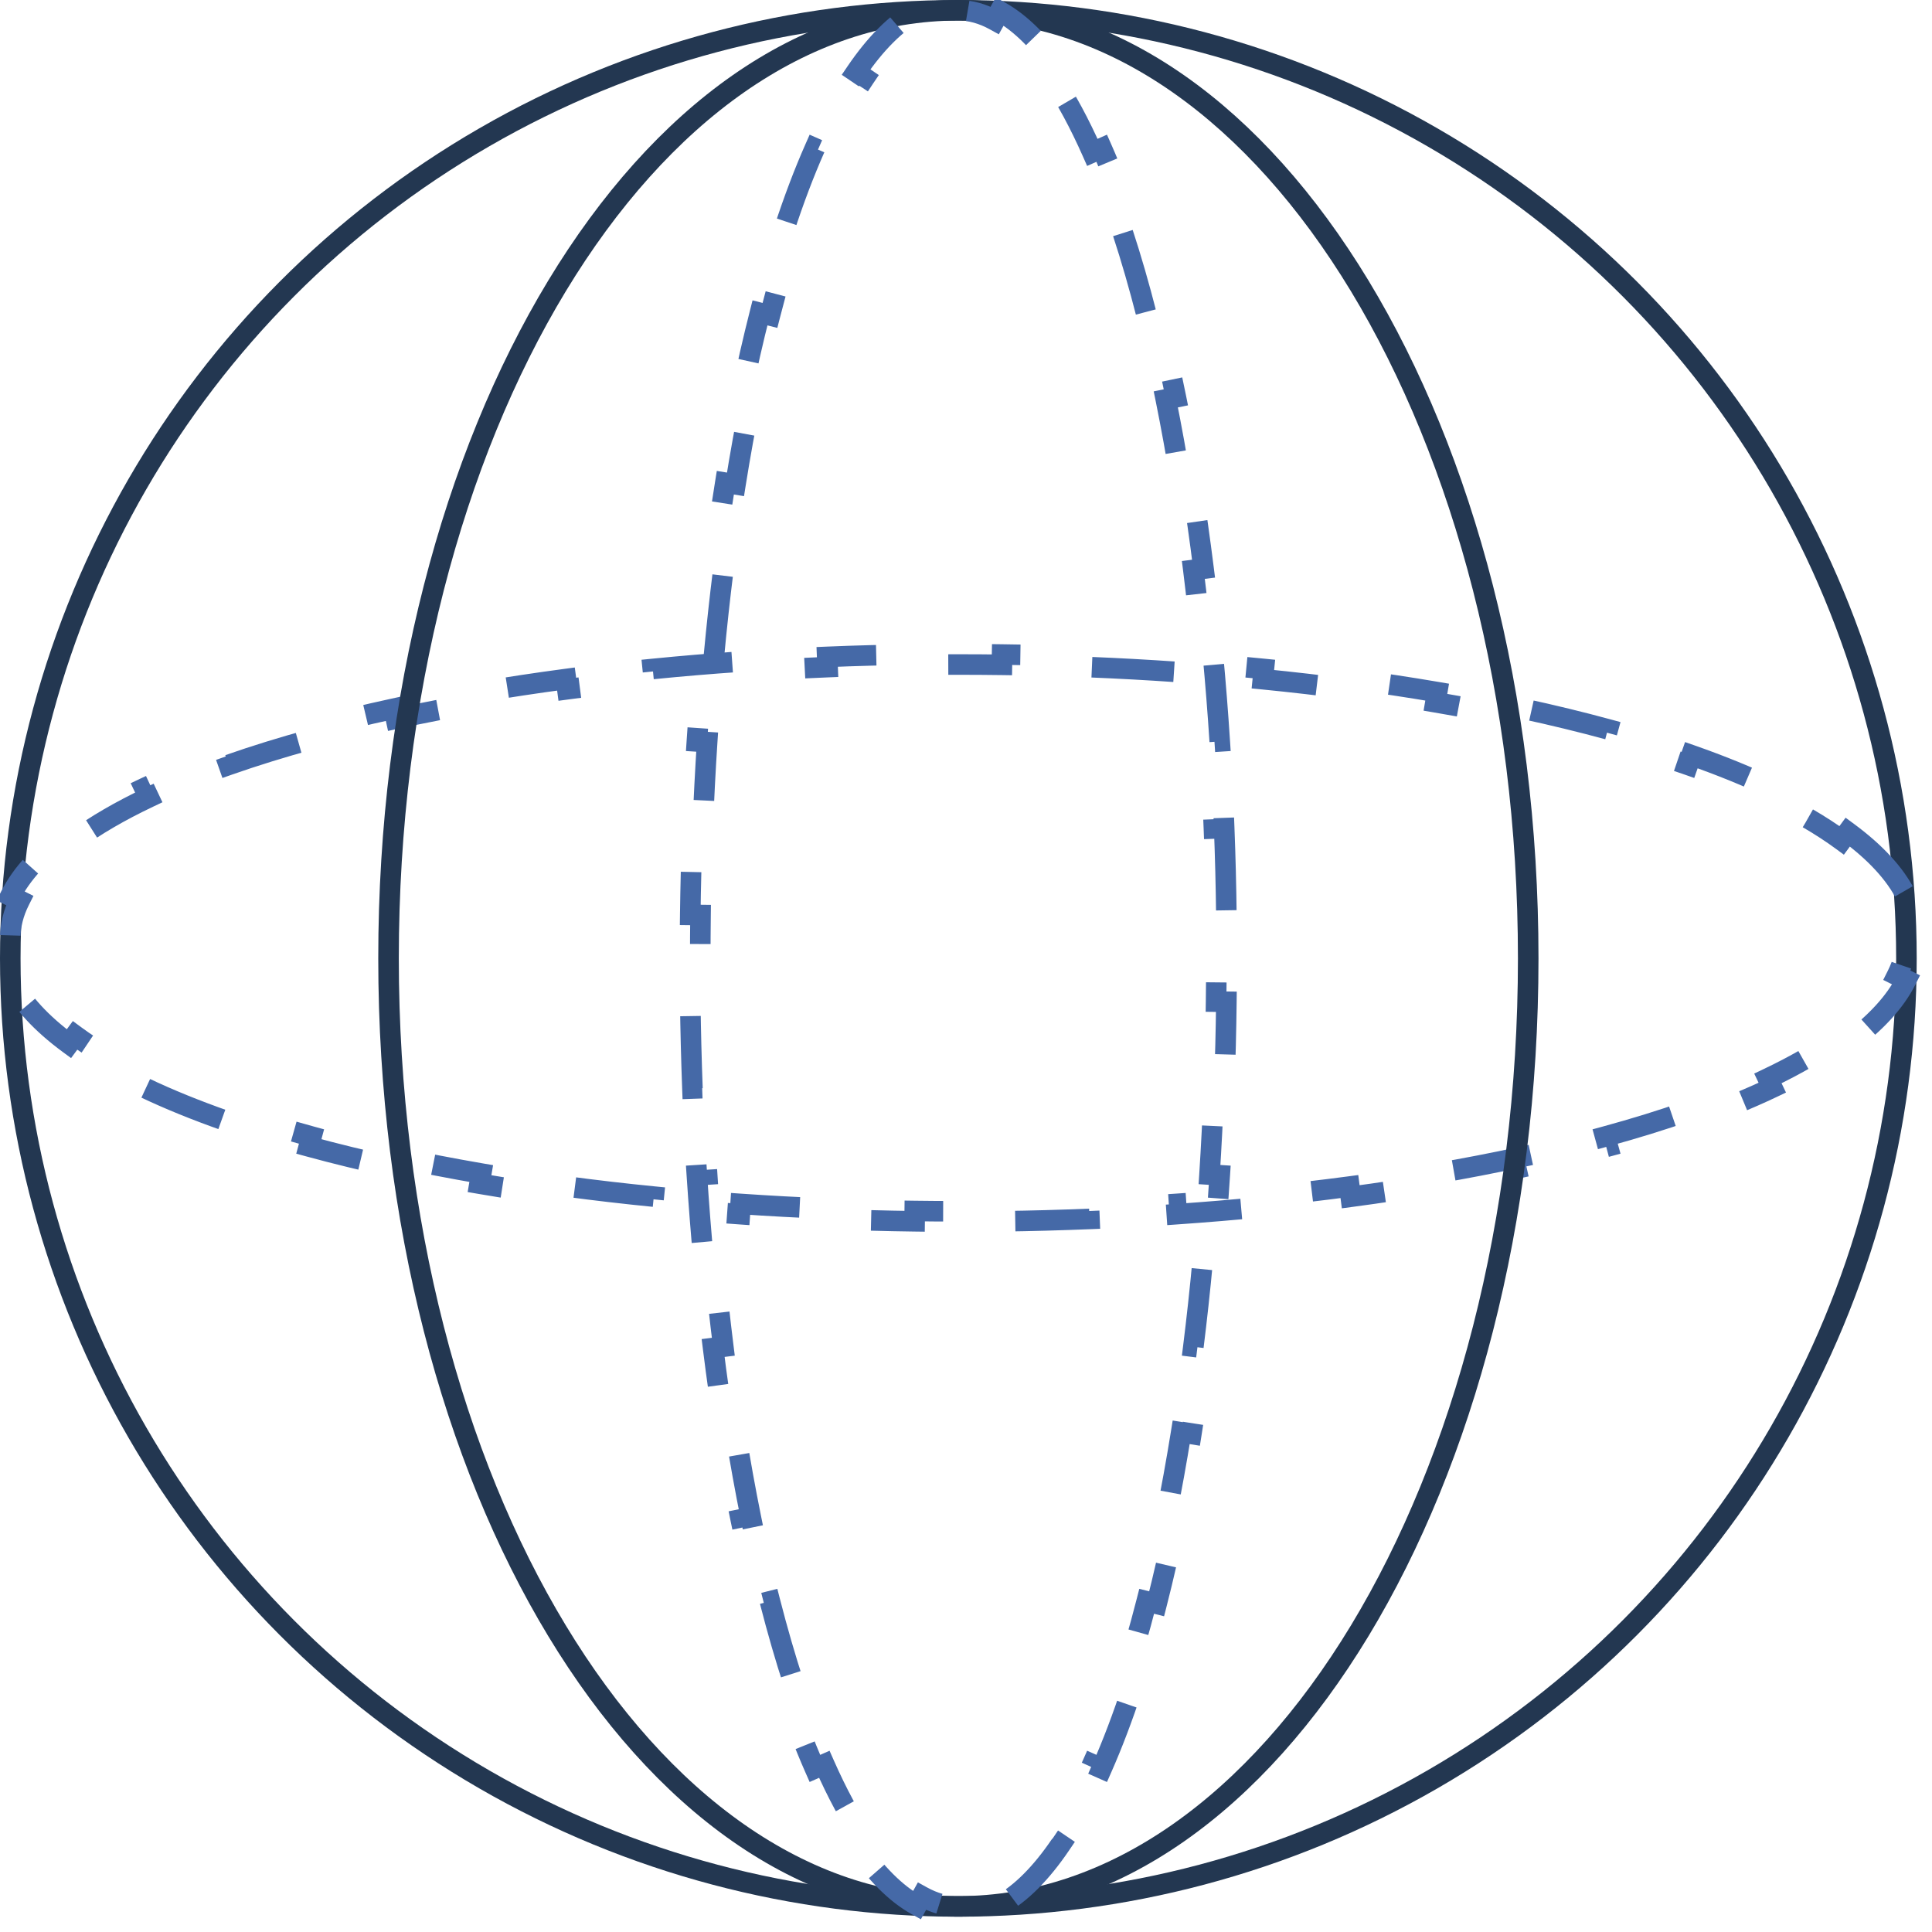 <?xml version="1.0" encoding="UTF-8"?> <svg xmlns="http://www.w3.org/2000/svg" width="47" height="47" viewBox="0 0 47 47" fill="none"><circle cx="23.314" cy="23.314" r="23.064" stroke="#233751" stroke-width="0.5"></circle><path d="M44.951 20.242C45.619 20.734 46.102 21.253 46.373 21.794L46.149 21.906C46.301 22.209 46.377 22.512 46.377 22.816C46.377 23.121 46.301 23.424 46.149 23.727L46.373 23.839C46.102 24.379 45.619 24.899 44.951 25.391L44.803 25.189C44.31 25.552 43.709 25.901 43.008 26.235L43.115 26.46C42.523 26.742 41.865 27.009 41.146 27.262L41.063 27.026C40.438 27.246 39.764 27.454 39.049 27.649L39.115 27.89C38.46 28.069 37.77 28.237 37.049 28.393L36.996 28.148C36.331 28.292 35.638 28.426 34.92 28.549L34.962 28.795C34.282 28.912 33.581 29.018 32.859 29.114L32.827 28.866C32.142 28.957 31.44 29.039 30.722 29.11L30.747 29.359C30.055 29.428 29.348 29.487 28.628 29.537L28.611 29.288C27.917 29.336 27.211 29.374 26.494 29.403L26.504 29.653C25.805 29.681 25.095 29.701 24.378 29.71L24.374 29.46C24.023 29.465 23.669 29.467 23.314 29.467C22.958 29.467 22.605 29.465 22.253 29.46L22.25 29.71C21.532 29.701 20.823 29.681 20.123 29.653L20.133 29.403C19.417 29.374 18.71 29.336 18.016 29.288L17.999 29.537C17.279 29.487 16.573 29.428 15.88 29.359L15.905 29.11C15.187 29.039 14.485 28.957 13.801 28.866L13.768 29.114C13.047 29.018 12.345 28.912 11.665 28.795L11.707 28.549C10.99 28.426 10.297 28.292 9.631 28.148L9.578 28.393C8.857 28.237 8.167 28.069 7.513 27.89L7.578 27.649C6.863 27.454 6.19 27.246 5.564 27.026L5.481 27.262C4.762 27.009 4.104 26.742 3.512 26.46L3.619 26.235C2.918 25.901 2.317 25.552 1.825 25.189L1.676 25.391C1.008 24.899 0.525 24.379 0.254 23.839L0.478 23.727C0.326 23.424 0.25 23.121 0.25 22.816C0.25 22.512 0.326 22.209 0.478 21.906L0.254 21.794C0.525 21.253 1.008 20.734 1.676 20.242L1.825 20.443C2.317 20.081 2.918 19.731 3.619 19.398L3.512 19.172C4.104 18.891 4.762 18.623 5.481 18.371L5.564 18.607C6.19 18.387 6.863 18.179 7.578 17.983L7.513 17.742C8.167 17.564 8.857 17.396 9.578 17.24L9.631 17.484C10.297 17.34 10.99 17.206 11.707 17.084L11.665 16.837C12.345 16.721 13.047 16.615 13.768 16.519L13.801 16.767C14.485 16.675 15.187 16.594 15.905 16.523L15.88 16.274C16.573 16.205 17.279 16.145 17.999 16.096L18.016 16.345C18.71 16.297 19.417 16.258 20.133 16.229L20.123 15.98C20.823 15.951 21.532 15.932 22.25 15.923L22.253 16.173C22.605 16.168 22.958 16.166 23.314 16.166C23.669 16.166 24.023 16.168 24.374 16.173L24.378 15.923C25.095 15.932 25.805 15.951 26.504 15.98L26.494 16.229C27.211 16.258 27.917 16.297 28.611 16.345L28.628 16.096C29.348 16.145 30.055 16.205 30.747 16.274L30.722 16.523C31.44 16.594 32.142 16.675 32.827 16.767L32.859 16.519C33.581 16.615 34.282 16.721 34.962 16.837L34.92 17.084C35.638 17.206 36.331 17.34 36.996 17.484L37.049 17.24C37.77 17.396 38.46 17.564 39.115 17.742L39.049 17.983C39.764 18.179 40.438 18.387 41.063 18.607L41.146 18.371C41.865 18.623 42.523 18.891 43.115 19.172L43.008 19.398C43.709 19.731 44.31 20.081 44.803 20.443L44.951 20.242Z" stroke="#4569A7" stroke-width="0.5" stroke-dasharray="2 2"></path><path d="M37.177 23.314C37.177 29.713 35.606 35.495 33.08 39.669C30.55 43.848 27.09 46.377 23.314 46.377C19.539 46.377 16.078 43.848 13.549 39.669C11.023 35.495 9.452 29.713 9.452 23.314C9.452 16.914 11.023 11.132 13.549 6.958C16.078 2.779 19.539 0.25 23.314 0.25C27.09 0.25 30.55 2.779 33.08 6.958C35.606 11.132 37.177 16.914 37.177 23.314Z" stroke="#233751" stroke-width="0.5"></path><path d="M29.781 20.146C29.808 20.84 29.826 21.545 29.834 22.257L29.584 22.26C29.589 22.61 29.591 22.961 29.591 23.314C29.591 23.666 29.589 24.018 29.584 24.367L29.834 24.37C29.826 25.082 29.808 25.787 29.781 26.481L29.531 26.472C29.504 27.183 29.468 27.884 29.424 28.574L29.673 28.59C29.627 29.305 29.571 30.007 29.507 30.695L29.258 30.671C29.192 31.384 29.116 32.082 29.031 32.762L29.279 32.793C29.189 33.51 29.09 34.208 28.982 34.884L28.735 34.844C28.62 35.558 28.495 36.248 28.361 36.911L28.606 36.961C28.461 37.678 28.305 38.364 28.138 39.016L27.896 38.955C27.713 39.669 27.519 40.342 27.313 40.969L27.551 41.047C27.315 41.766 27.065 42.426 26.802 43.021L26.574 42.92C26.262 43.626 25.934 44.233 25.594 44.734L25.801 44.874C25.333 45.565 24.837 46.066 24.321 46.351L24.2 46.132C23.903 46.296 23.608 46.377 23.313 46.377C23.018 46.377 22.723 46.296 22.427 46.132L22.305 46.351C21.79 46.066 21.294 45.565 20.825 44.874L21.032 44.734C20.692 44.233 20.365 43.626 20.053 42.92L19.824 43.021C19.561 42.426 19.311 41.766 19.076 41.047L19.313 40.969C19.108 40.342 18.913 39.669 18.73 38.955L18.488 39.016C18.322 38.364 18.165 37.678 18.02 36.961L18.265 36.911C18.131 36.248 18.006 35.558 17.892 34.844L17.645 34.884C17.536 34.208 17.437 33.51 17.348 32.793L17.596 32.762C17.511 32.082 17.435 31.384 17.368 30.671L17.119 30.695C17.055 30.007 17 29.305 16.953 28.59L17.203 28.574C17.158 27.884 17.122 27.183 17.095 26.472L16.845 26.481C16.819 25.787 16.801 25.082 16.792 24.37L17.042 24.367C17.038 24.018 17.035 23.666 17.035 23.314C17.035 22.961 17.038 22.61 17.042 22.26L16.792 22.257C16.801 21.545 16.819 20.84 16.845 20.146L17.095 20.155C17.122 19.444 17.158 18.743 17.203 18.053L16.953 18.037C17 17.323 17.055 16.62 17.119 15.932L17.368 15.956C17.435 15.243 17.511 14.545 17.596 13.865L17.348 13.834C17.437 13.117 17.536 12.42 17.645 11.743L17.892 11.783C18.006 11.069 18.131 10.379 18.265 9.716L18.02 9.666C18.165 8.949 18.322 8.263 18.488 7.611L18.73 7.673C18.913 6.958 19.108 6.285 19.313 5.658L19.076 5.58C19.311 4.861 19.561 4.201 19.824 3.606L20.053 3.707C20.365 3.002 20.692 2.394 21.032 1.893L20.825 1.753C21.294 1.063 21.79 0.562 22.305 0.276L22.427 0.495C22.723 0.331 23.018 0.25 23.313 0.25C23.608 0.25 23.903 0.331 24.2 0.495L24.321 0.276C24.837 0.562 25.333 1.063 25.801 1.753L25.594 1.893C25.934 2.394 26.262 3.002 26.574 3.707L26.802 3.606C27.065 4.201 27.315 4.861 27.551 5.58L27.313 5.658C27.519 6.285 27.713 6.958 27.896 7.673L28.138 7.611C28.305 8.263 28.461 8.949 28.606 9.666L28.361 9.716C28.495 10.379 28.62 11.069 28.735 11.783L28.982 11.743C29.09 12.42 29.189 13.117 29.279 13.834L29.031 13.865C29.116 14.545 29.192 15.243 29.258 15.956L29.507 15.932C29.571 16.62 29.627 17.323 29.673 18.037L29.424 18.053C29.468 18.743 29.504 19.444 29.531 20.155L29.781 20.146Z" stroke="#4569A7" stroke-width="0.5" stroke-dasharray="2 2"></path></svg> 